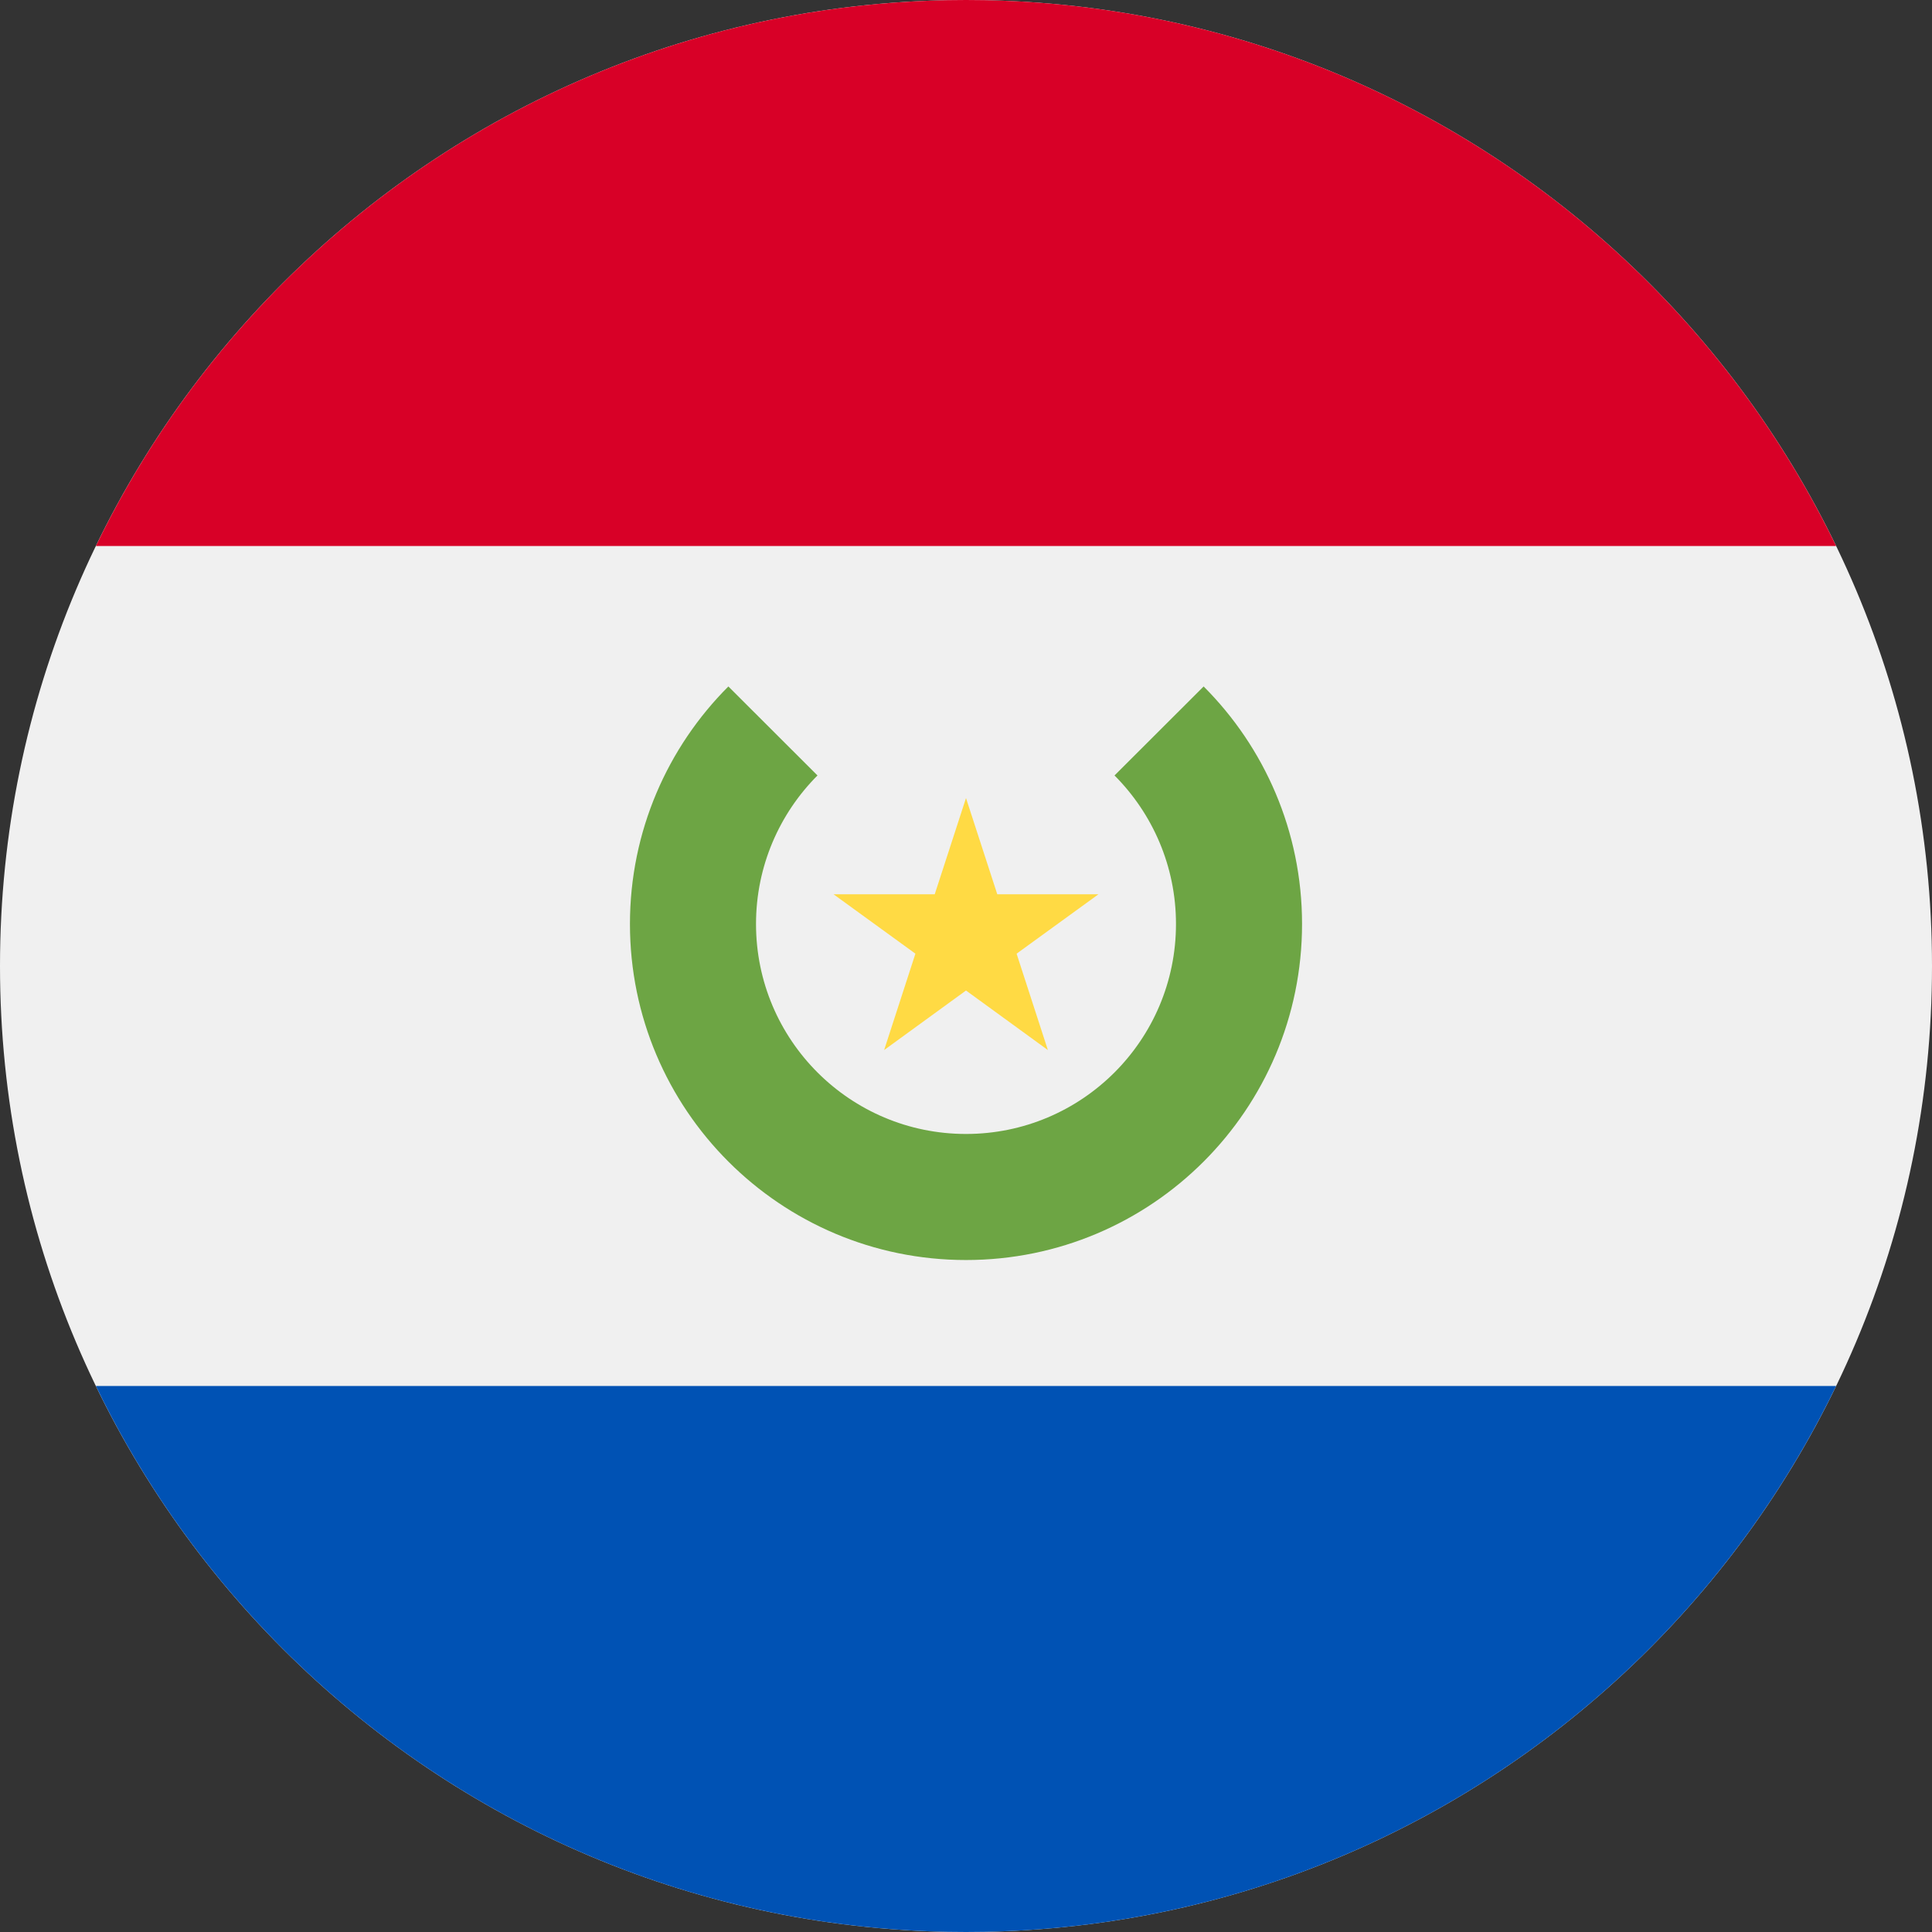 <?xml version="1.0" encoding="UTF-8"?> <svg xmlns="http://www.w3.org/2000/svg" width="16" height="16" viewBox="0 0 16 16" fill="none"><rect x="0" y="0" width="16" height="16" fill="#333333" stroke="none"/><path d="M8 16C12.418 16 16 12.418 16 8C16 3.582 12.418 0 8 0C3.582 0 0 3.582 0 8C0 12.418 3.582 16 8 16Z" fill="#F0F0F0"></path><path d="M8 0C4.828 0 2.088 1.846 0.794 4.522H15.206C13.912 1.846 11.172 0 8 0Z" fill="#D80027"></path><path d="M8 16C11.172 16 13.912 14.154 15.206 11.478H0.794C2.088 14.154 4.828 16 8 16Z" fill="#0052B4"></path><path d="M9.968 5.685L9.23 6.422C9.544 6.737 9.739 7.172 9.739 7.652C9.739 8.613 8.96 9.391 8 9.391C7.04 9.391 6.261 8.613 6.261 7.652C6.261 7.172 6.456 6.737 6.77 6.422L6.032 5.685C5.529 6.188 5.217 6.884 5.217 7.652C5.217 9.189 6.463 10.435 8 10.435C9.537 10.435 10.783 9.189 10.783 7.652C10.783 6.884 10.471 6.188 9.968 5.685Z" fill="#6DA544"></path><path d="M8 6.609L8.259 7.406H9.097L8.419 7.898L8.678 8.696L8 8.203L7.322 8.696L7.581 7.898L6.903 7.406H7.741L8 6.609Z" fill="#FFDA44"></path></svg> 